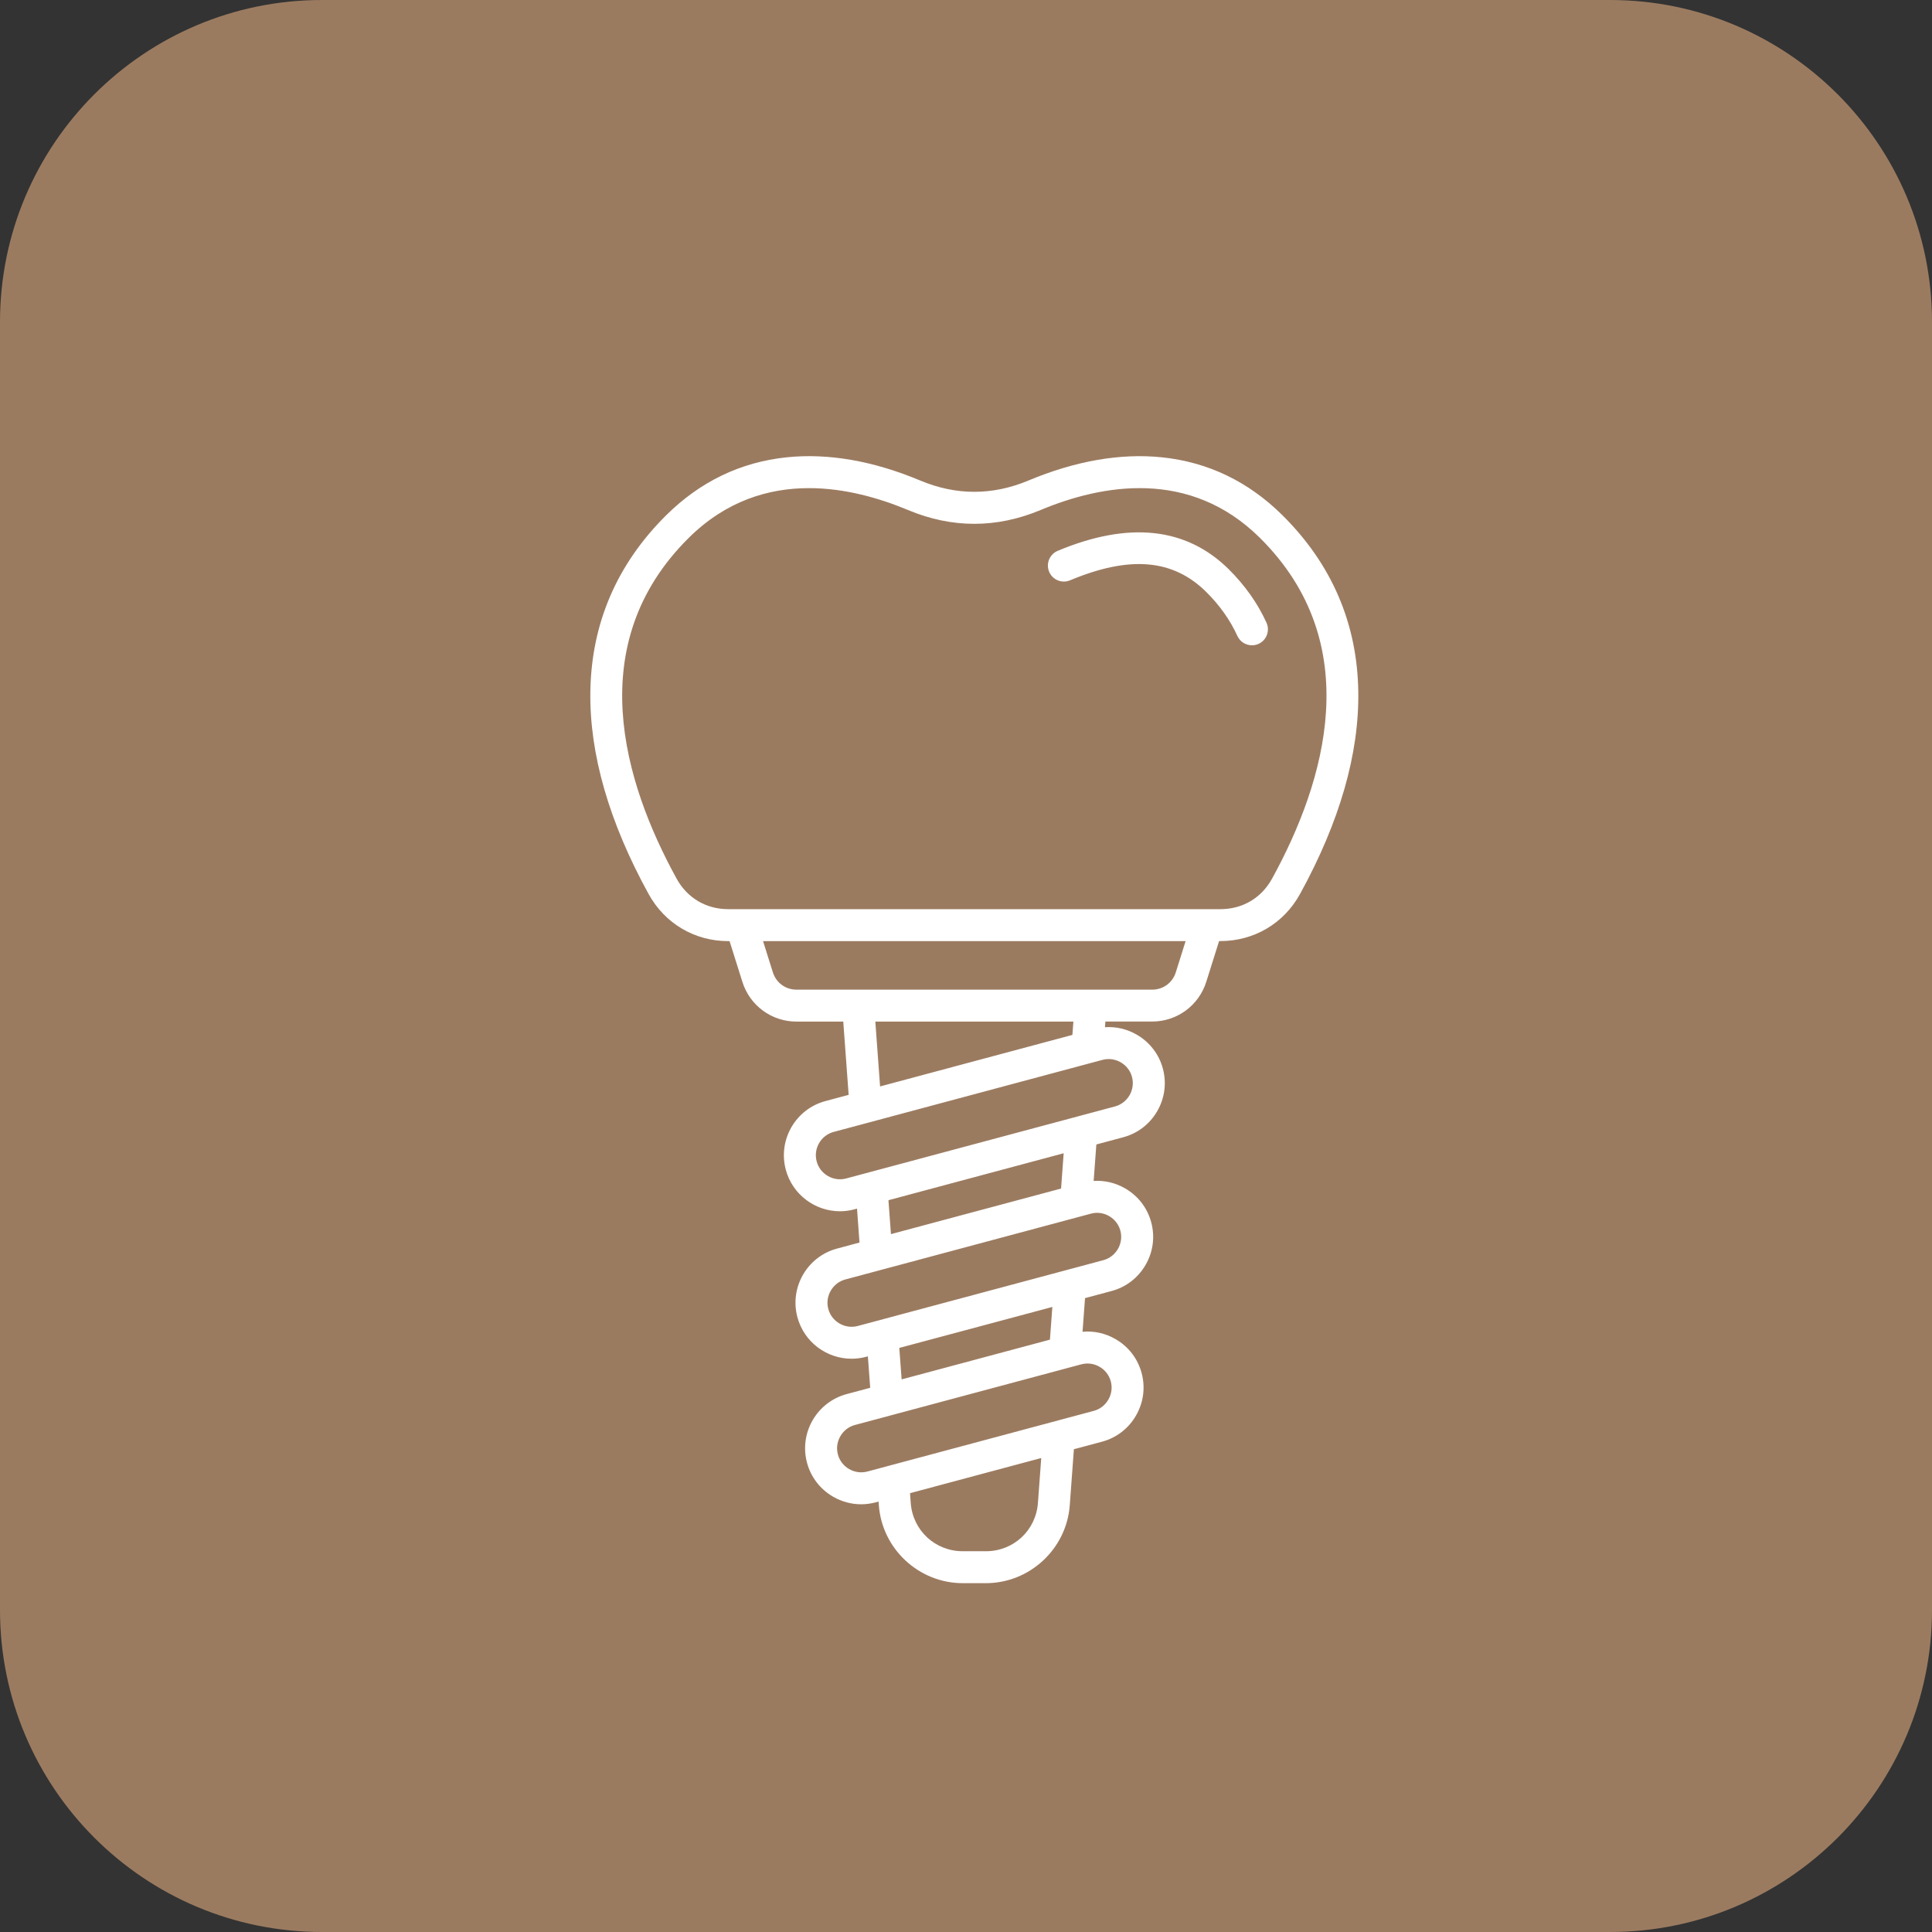 <svg xmlns="http://www.w3.org/2000/svg" width="72" height="72" viewBox="0 0 72 72" fill="none"><rect x="0" y="0" width="72" height="72" fill="#333333" stroke="none"/><path d="M0 12C0 5.373 5.373 0 12 0H60C66.627 0 72 5.373 72 12V60C72 66.627 66.627 72 60 72H12C5.373 72 0 66.627 0 60V12Z" fill="#9B7B60"></path><path d="M47.793 19.202C46.528 17.947 45.018 17.221 43.305 17.043C41.757 16.883 40.08 17.174 38.321 17.91C36.986 18.468 35.634 18.468 34.299 17.91C32.54 17.173 30.863 16.882 29.315 17.043C27.603 17.221 26.093 17.947 24.827 19.202C22.992 21.022 22.04 23.232 22.001 25.769C21.965 28.091 22.695 30.631 24.171 33.316C24.776 34.417 25.886 35.073 27.141 35.073H27.189L27.666 36.589C27.944 37.476 28.756 38.072 29.686 38.072H31.426L31.627 40.802L30.761 41.034C29.649 41.332 28.987 42.479 29.284 43.591C29.534 44.523 30.38 45.14 31.302 45.14C31.48 45.14 31.662 45.117 31.842 45.068L31.939 45.042L32.031 46.306L31.194 46.531C30.082 46.828 29.419 47.976 29.717 49.088C29.967 50.02 30.813 50.636 31.735 50.636C31.913 50.636 32.094 50.613 32.275 50.565L32.343 50.546L32.43 51.719L31.552 51.954C30.44 52.253 29.777 53.4 30.075 54.512C30.219 55.049 30.565 55.499 31.049 55.779C31.372 55.965 31.73 56.06 32.092 56.06C32.272 56.06 32.454 56.036 32.633 55.989L32.742 55.959L32.752 56.096C32.872 57.725 34.245 59 35.879 59H36.741C38.374 59 39.747 57.724 39.867 56.096L40.021 54.008L41.068 53.728C41.606 53.584 42.056 53.238 42.335 52.754C42.615 52.27 42.69 51.708 42.545 51.17C42.401 50.633 42.056 50.183 41.571 49.904C41.193 49.685 40.767 49.592 40.343 49.631L40.436 48.377L41.426 48.112C41.964 47.968 42.413 47.622 42.693 47.138C42.973 46.654 43.048 46.091 42.903 45.554C42.76 45.016 42.413 44.567 41.929 44.287C41.568 44.079 41.163 43.984 40.757 44.01L40.858 42.651L41.86 42.382C42.397 42.239 42.847 41.893 43.127 41.409C43.407 40.925 43.481 40.362 43.337 39.825C43.193 39.288 42.847 38.838 42.362 38.558C41.998 38.347 41.589 38.254 41.179 38.281L41.194 38.07H42.934C43.864 38.07 44.676 37.474 44.955 36.587L45.432 35.071H45.479C46.734 35.071 47.845 34.415 48.449 33.315C49.925 30.629 50.656 28.089 50.619 25.767C50.58 23.231 49.628 21.021 47.793 19.202ZM38.681 56.009C38.605 57.036 37.772 57.81 36.742 57.81H35.88C34.85 57.81 34.016 57.036 33.94 56.009L33.914 55.646L38.804 54.336L38.681 56.009ZM40.977 50.936C41.186 51.056 41.334 51.249 41.396 51.48C41.458 51.71 41.425 51.952 41.305 52.16C41.184 52.369 40.991 52.518 40.761 52.579L32.326 54.839C32.095 54.9 31.854 54.868 31.645 54.748C31.436 54.627 31.287 54.434 31.226 54.204C31.164 53.974 31.197 53.732 31.317 53.524C31.438 53.315 31.631 53.166 31.86 53.105L40.295 50.845C40.526 50.783 40.767 50.815 40.977 50.936ZM39.128 49.925L33.601 51.406L33.514 50.233L39.218 48.706L39.128 49.925ZM41.334 45.32C41.543 45.441 41.692 45.634 41.753 45.864C41.815 46.094 41.782 46.336 41.662 46.544C41.541 46.752 41.348 46.902 41.119 46.963L31.968 49.415C31.737 49.477 31.496 49.444 31.287 49.325C31.078 49.204 30.93 49.011 30.868 48.781C30.806 48.551 30.839 48.309 30.959 48.101C31.08 47.893 31.273 47.743 31.503 47.682L40.654 45.23C40.883 45.167 41.125 45.199 41.334 45.32ZM39.543 44.294L33.203 45.992L33.11 44.728L39.64 42.978L39.543 44.294ZM41.767 39.59C41.976 39.711 42.125 39.904 42.186 40.134C42.248 40.365 42.215 40.606 42.096 40.815C41.975 41.023 41.782 41.172 41.552 41.234L31.534 43.918C31.304 43.98 31.062 43.947 30.854 43.827C30.645 43.706 30.496 43.513 30.435 43.283C30.306 42.805 30.591 42.311 31.07 42.183L41.087 39.498C41.317 39.437 41.558 39.469 41.767 39.59ZM39.965 38.568L32.798 40.488L32.621 38.072H40.002L39.965 38.568ZM43.82 36.232C43.696 36.626 43.348 36.882 42.934 36.882H29.687C29.273 36.882 28.925 36.626 28.801 36.232L28.437 35.073H44.184L43.82 36.232ZM47.407 32.743C47.009 33.467 46.307 33.882 45.48 33.882H27.141C26.314 33.882 25.612 33.466 25.214 32.743C23.227 29.126 21.692 23.987 25.666 20.046C27.057 18.667 28.634 18.191 30.15 18.191C31.483 18.191 32.769 18.56 33.839 19.007C35.478 19.693 37.141 19.693 38.78 19.007C41.067 18.051 44.34 17.455 46.955 20.046C50.929 23.988 49.394 29.126 47.407 32.743ZM47.198 23.206C47.334 23.506 47.202 23.859 46.903 23.995C46.823 24.031 46.739 24.048 46.656 24.048C46.43 24.048 46.214 23.919 46.114 23.7C45.846 23.11 45.456 22.559 44.956 22.063C43.717 20.834 42.103 20.696 39.877 21.627C39.574 21.753 39.225 21.611 39.098 21.307C38.972 21.004 39.115 20.655 39.418 20.528C42.069 19.419 44.214 19.651 45.794 21.217C46.397 21.816 46.87 22.485 47.198 23.206Z" fill="white"></path></svg>